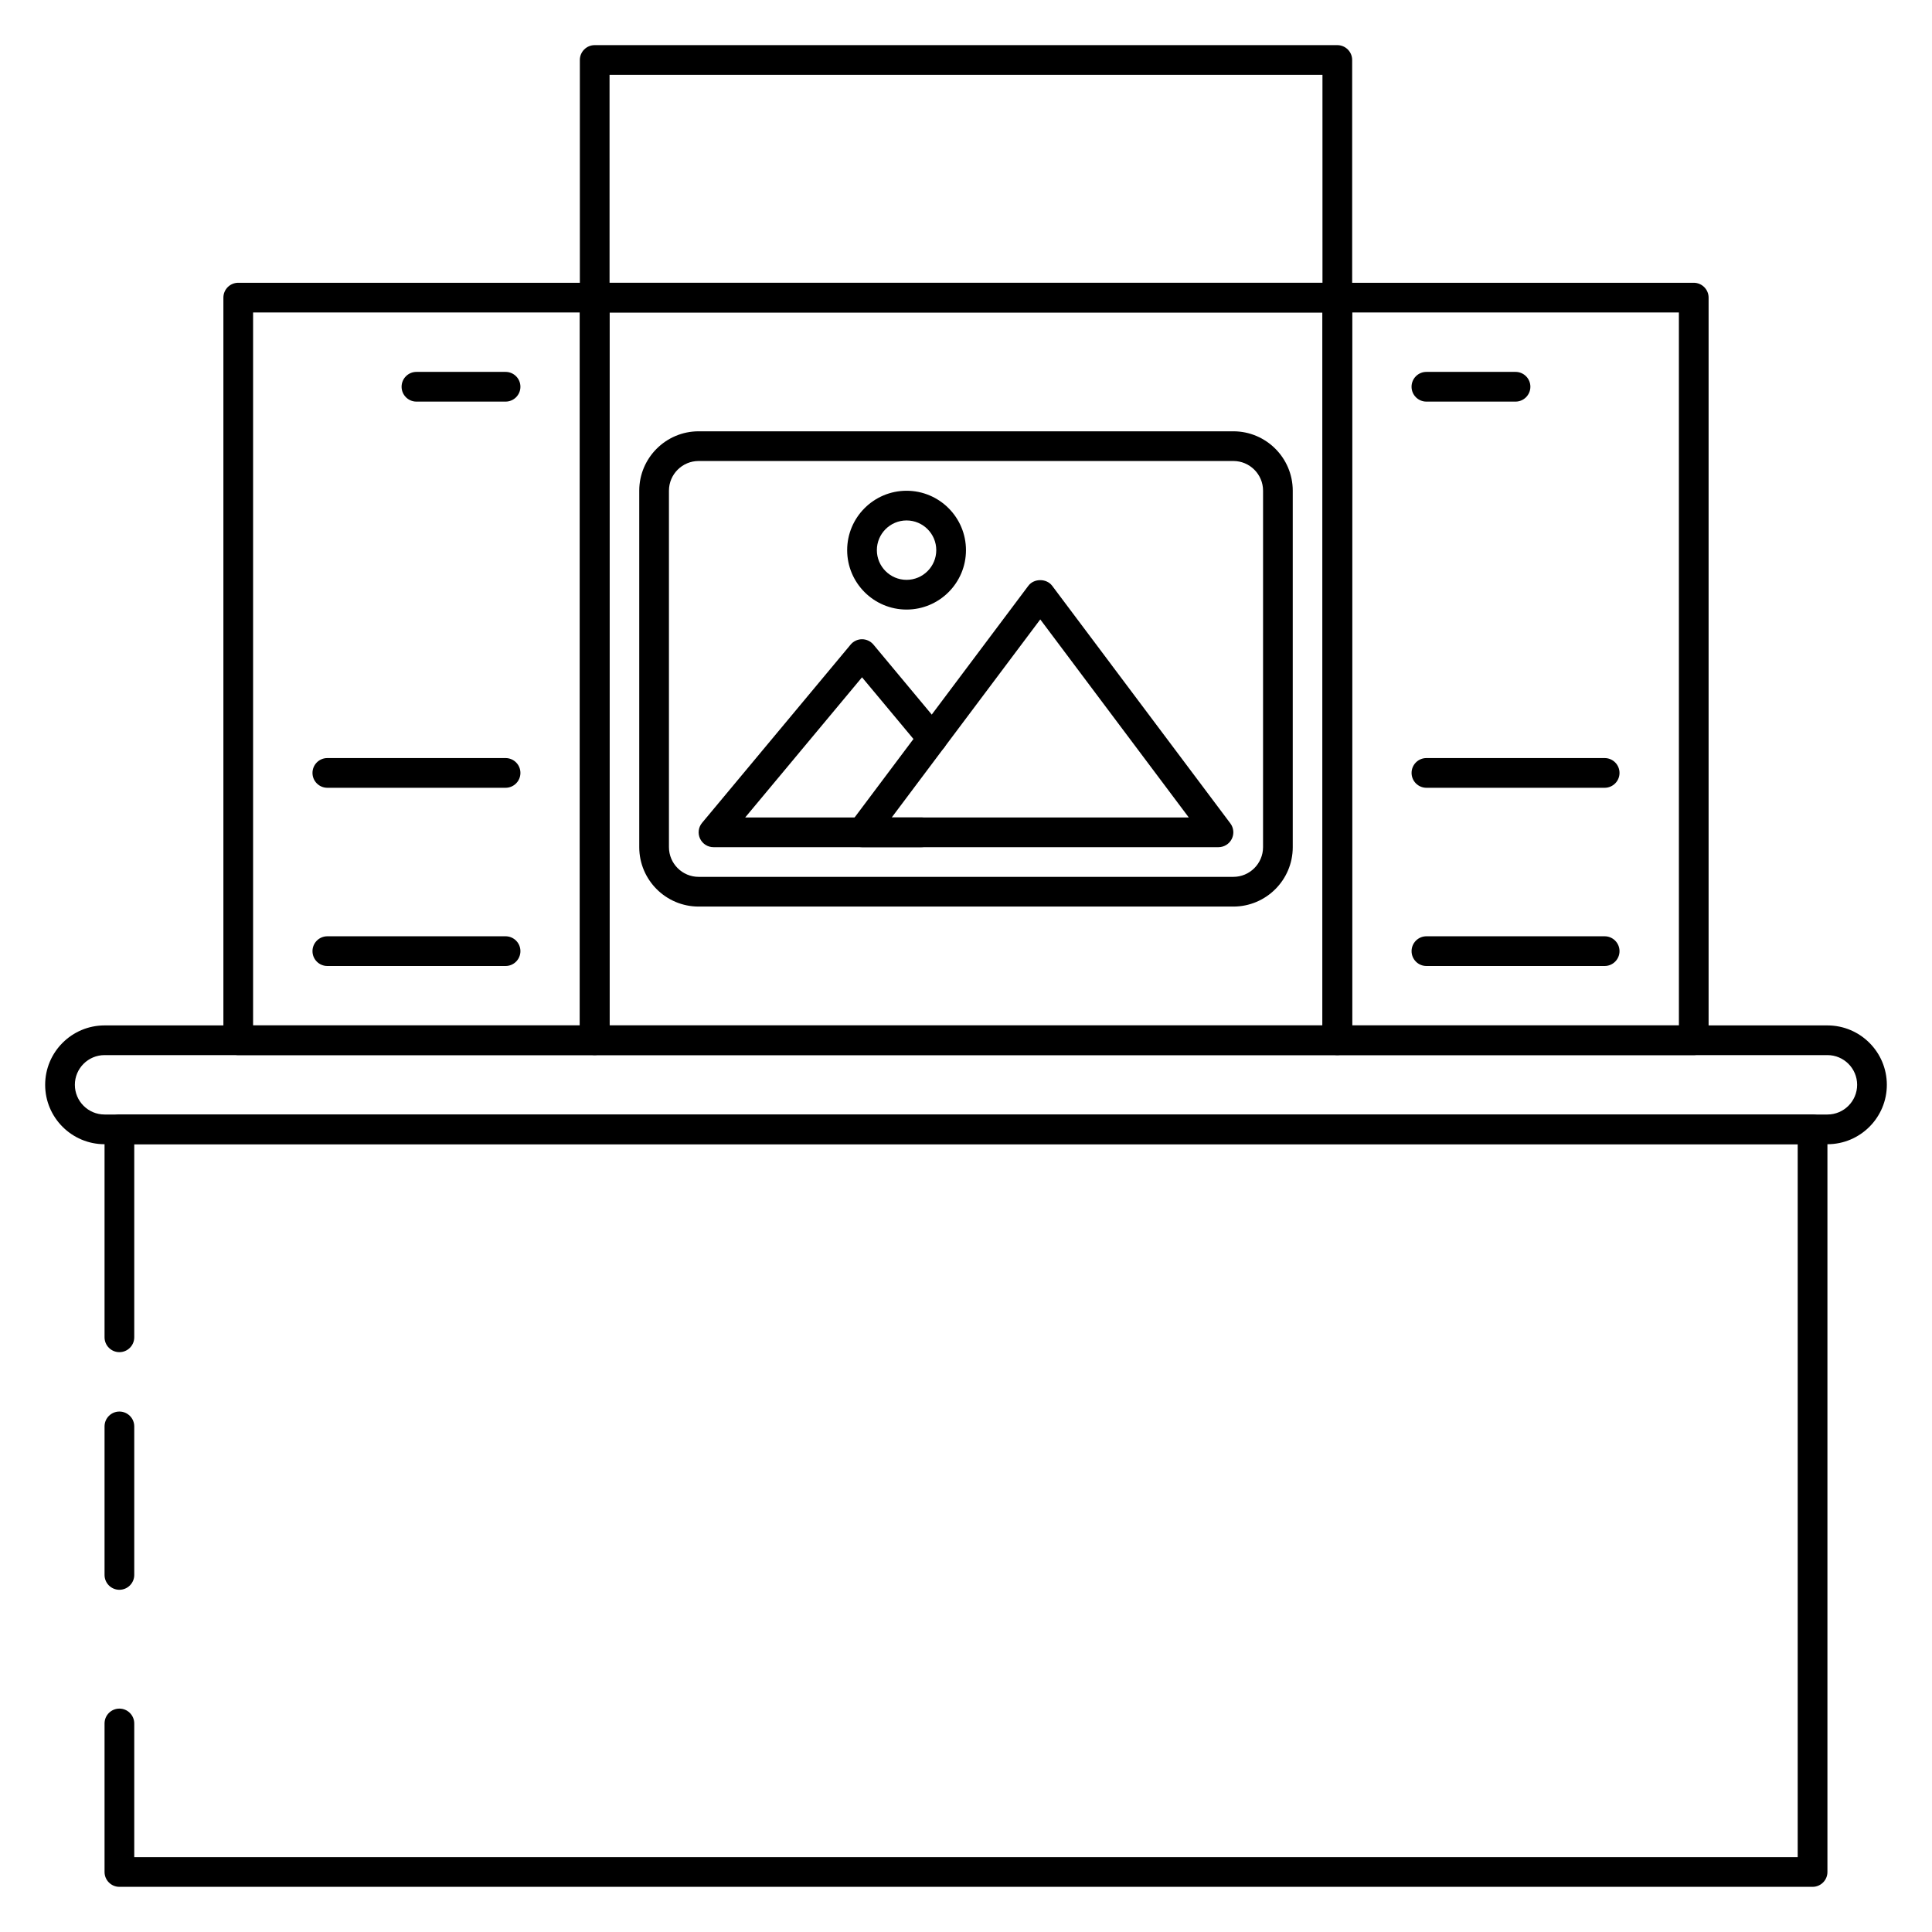 <?xml version="1.0" encoding="UTF-8"?>
<!-- Uploaded to: ICON Repo, www.iconrepo.com, Generator: ICON Repo Mixer Tools -->
<svg fill="#000000" width="800px" height="800px" version="1.1" viewBox="144 144 512 512" xmlns="http://www.w3.org/2000/svg">
 <g>
  <path d="m624.35 644.03h-448.71c-2.172 0-3.934-1.762-3.934-3.938v-39.359c0-2.172 1.762-3.934 3.934-3.934 2.176 0 3.938 1.762 3.938 3.934v35.426h440.83v-188.93h-440.83v51.168c0 2.172-1.762 3.938-3.938 3.938-2.172 0-3.934-1.766-3.934-3.938v-55.105c0-2.172 1.762-3.934 3.934-3.934h448.71c2.172 0 3.938 1.762 3.938 3.938v196.8c0 2.172-1.766 3.934-3.938 3.934z"/>
  <path d="m628.29 447.23h-456.58c-8.684 0-15.742-7.062-15.742-15.742 0-8.684 7.062-15.742 15.742-15.742h456.58c8.684 0 15.742 7.062 15.742 15.742 0 8.68-7.062 15.742-15.742 15.742zm-456.58-23.617c-4.344 0-7.871 3.535-7.871 7.871s3.527 7.871 7.871 7.871h456.58c4.344 0 7.871-3.535 7.871-7.871s-3.527-7.871-7.871-7.871z"/>
  <path d="m498.4 423.61h-196.8c-2.172 0-3.938-1.762-3.938-3.938v-196.8c0.004-2.168 1.766-3.934 3.938-3.934h196.8c2.172 0 3.938 1.766 3.938 3.938v196.8c0 2.172-1.766 3.934-3.938 3.934zm-192.86-7.871h188.93l-0.004-188.93h-188.93z"/>
  <path d="m301.6 423.61h-94.465c-2.172 0-3.934-1.762-3.934-3.934v-196.8c0-2.172 1.762-3.938 3.934-3.938h94.465c2.172 0 3.938 1.766 3.938 3.938v196.8c0 2.172-1.766 3.934-3.938 3.934zm-90.527-7.871h86.594v-188.93h-86.594z"/>
  <path d="m592.86 423.61h-94.465c-2.172 0-3.938-1.762-3.938-3.938v-196.8c0-2.168 1.766-3.934 3.938-3.934h94.465c2.172 0 3.938 1.766 3.938 3.938v196.8c0 2.172-1.766 3.934-3.938 3.934zm-90.527-7.871h86.594l-0.004-188.93h-86.59z"/>
  <path d="m498.4 226.81h-196.8c-2.172 0-3.934-1.762-3.934-3.934v-62.977c0-2.172 1.762-3.938 3.934-3.938h196.8c2.172 0 3.938 1.766 3.938 3.938v62.977c0 2.172-1.766 3.934-3.938 3.934zm-192.86-7.871h188.93l-0.004-55.105h-188.93z"/>
  <path d="m384.25 305.54c-8.684 0-15.742-7.062-15.742-15.742 0-8.684 7.062-15.742 15.742-15.742 8.684 0 15.742 7.062 15.742 15.742 0.004 8.68-7.059 15.742-15.742 15.742zm0-23.617c-4.344 0-7.871 3.535-7.871 7.871 0 4.336 3.527 7.871 7.871 7.871s7.871-3.535 7.871-7.871c0-4.336-3.523-7.871-7.871-7.871z"/>
  <path d="m466.91 368.51h-94.465c-1.488 0-2.852-0.844-3.519-2.172-0.668-1.332-0.527-2.93 0.371-4.129l47.23-62.977c1.488-1.984 4.809-1.984 6.305 0l47.23 62.977c0.891 1.188 1.039 2.785 0.371 4.117-0.664 1.332-2.035 2.184-3.523 2.184zm-86.59-7.875h78.719l-39.359-52.484z"/>
  <path d="m388.19 368.51h-55.105c-1.527 0-2.914-0.883-3.566-2.266-0.645-1.379-0.441-3.016 0.543-4.188l39.359-47.23c0.75-0.902 1.859-1.422 3.023-1.422 1.164 0 2.273 0.52 3.023 1.418l18.641 22.371c1.395 1.668 1.164 4.148-0.496 5.543-1.668 1.371-4.148 1.172-5.543-0.504l-15.625-18.742-30.961 37.145h46.707c2.172 0 3.938 1.762 3.938 3.938-0.004 2.172-1.766 3.938-3.938 3.938z"/>
  <path d="m470.85 384.25h-141.7c-8.684 0-15.742-7.062-15.742-15.742v-94.465c0-8.684 7.062-15.742 15.742-15.742h141.7c8.684 0 15.742 7.062 15.742 15.742v94.465c0.004 8.68-7.055 15.742-15.738 15.742zm-141.7-118.08c-4.344 0-7.871 3.535-7.871 7.871v94.465c0 4.336 3.527 7.871 7.871 7.871h141.7c4.344 0 7.871-3.535 7.871-7.871l0.004-94.465c0-4.336-3.527-7.871-7.871-7.871z"/>
  <path d="m545.63 250.43h-23.617c-2.172 0-3.938-1.762-3.938-3.938 0-2.172 1.762-3.938 3.938-3.938h23.617c2.172 0 3.938 1.762 3.938 3.938-0.004 2.176-1.766 3.938-3.938 3.938z"/>
  <path d="m277.98 250.43h-23.617c-2.172 0-3.938-1.762-3.938-3.938 0-2.172 1.762-3.938 3.938-3.938h23.617c2.172 0 3.938 1.762 3.938 3.938 0 2.176-1.762 3.938-3.938 3.938z"/>
  <path d="m569.25 400h-47.23c-2.172 0-3.938-1.762-3.938-3.938 0-2.172 1.762-3.938 3.938-3.938h47.23c2.172 0 3.938 1.762 3.938 3.938 0 2.172-1.766 3.938-3.938 3.938z"/>
  <path d="m569.25 352.77h-47.23c-2.172 0-3.938-1.762-3.938-3.938 0-2.172 1.762-3.938 3.938-3.938h47.23c2.172 0 3.938 1.762 3.938 3.938s-1.766 3.938-3.938 3.938z"/>
  <path d="m277.98 400h-47.23c-2.172 0-3.938-1.762-3.938-3.938 0-2.172 1.762-3.938 3.938-3.938h47.23c2.172 0 3.938 1.762 3.938 3.938 0 2.172-1.762 3.938-3.938 3.938z"/>
  <path d="m277.98 352.77h-47.23c-2.172 0-3.938-1.762-3.938-3.938 0-2.172 1.762-3.938 3.938-3.938h47.23c2.172 0 3.938 1.762 3.938 3.938s-1.762 3.938-3.938 3.938z"/>
  <path d="m175.64 565.31c-2.172 0-3.934-1.766-3.934-3.938v-39.359c0-2.172 1.762-3.938 3.934-3.938 2.176 0 3.938 1.766 3.938 3.938v39.359c0 2.172-1.762 3.938-3.938 3.938z"/>
 </g>
</svg>